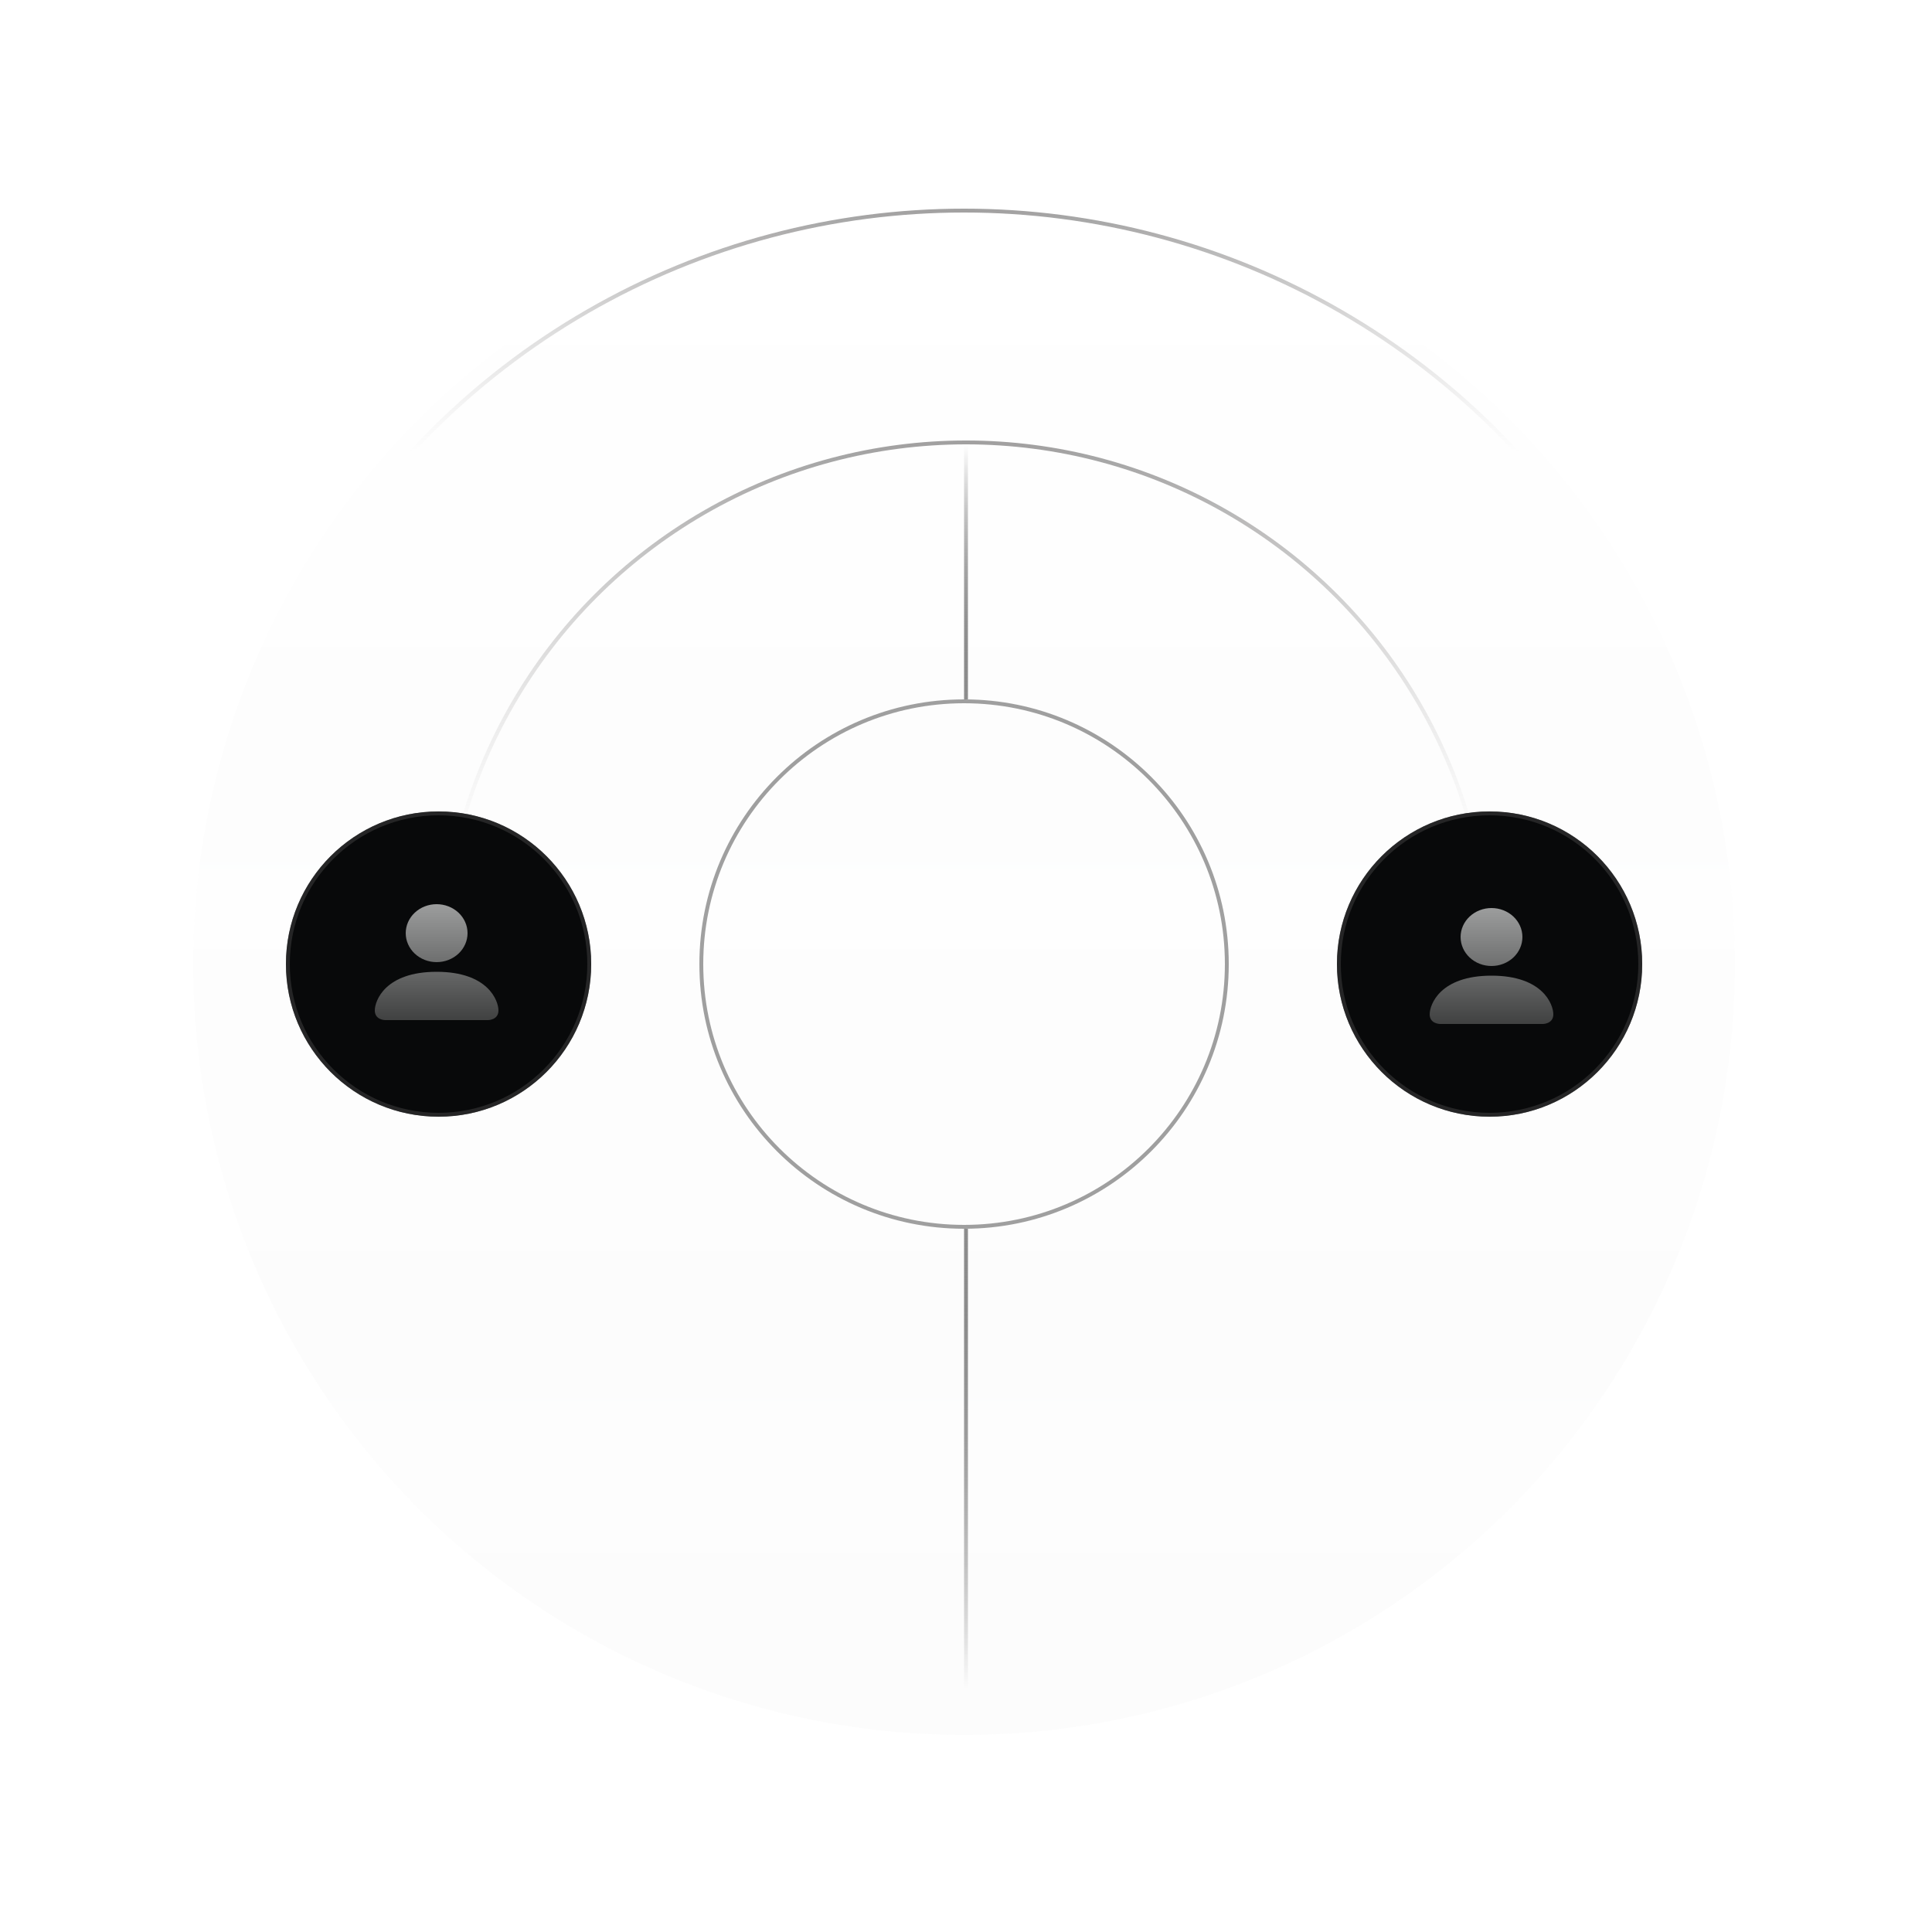 <svg width="500" height="500" viewBox="0 0 500 500" fill="none" xmlns="http://www.w3.org/2000/svg">
<circle cx="249.5" cy="249.5" r="199.5" fill="url(#paint0_linear_33_70)"/>
<g filter="url(#filter0_i_33_70)">
<circle cx="250" cy="250" r="135.5" stroke="url(#paint1_linear_33_70)" stroke-opacity="0.5"/>
</g>
<circle cx="249.5" cy="249.5" r="195" stroke="url(#paint2_linear_33_70)" stroke-opacity="0.5"/>
<g filter="url(#filter1_i_33_70)">
<circle cx="249.5" cy="249.5" r="68" stroke="#434242" stroke-opacity="0.5"/>
</g>
<g filter="url(#filter2_i_33_70)">
<circle cx="385.5" cy="249.5" r="39.5" fill="#08090A"/>
</g>
<circle cx="385.5" cy="249.5" r="39" stroke="#434242" stroke-opacity="0.5"/>
<path opacity="0.6" d="M372.667 265C372.667 265 370 265 370 262.5C370 260 372.667 252.5 386 252.5C399.333 252.5 402 260 402 262.5C402 265 399.333 265 399.333 265H372.667ZM386 250C388.122 250 390.157 249.21 391.657 247.803C393.157 246.397 394 244.489 394 242.5C394 240.511 393.157 238.603 391.657 237.197C390.157 235.79 388.122 235 386 235C383.878 235 381.843 235.79 380.343 237.197C378.843 238.603 378 240.511 378 242.5C378 244.489 378.843 246.397 380.343 247.803C381.843 249.21 383.878 250 386 250Z" fill="url(#paint3_linear_33_70)"/>
<g filter="url(#filter3_i_33_70)">
<circle cx="113.5" cy="249.5" r="39.5" fill="#08090A"/>
</g>
<circle cx="113.5" cy="249.5" r="39" stroke="#434242" stroke-opacity="0.5"/>
<path opacity="0.6" d="M99.667 264C99.667 264 97 264 97 261.5C97 259 99.667 251.5 113 251.5C126.333 251.5 129 259 129 261.5C129 264 126.333 264 126.333 264H99.667ZM113 249C115.122 249 117.157 248.21 118.657 246.803C120.157 245.397 121 243.489 121 241.5C121 239.511 120.157 237.603 118.657 236.197C117.157 234.79 115.122 234 113 234C110.878 234 108.843 234.79 107.343 236.197C105.843 237.603 105 239.511 105 241.5C105 243.489 105.843 245.397 107.343 246.803C108.843 248.21 110.878 249 113 249Z" fill="url(#paint4_linear_33_70)"/>
<path d="M250 62V181" stroke="url(#paint5_linear_33_70)"/>
<path d="M250 437L250 318" stroke="url(#paint6_linear_33_70)"/>
<defs>
<filter id="filter0_i_33_70" x="114" y="114" width="272" height="272" filterUnits="userSpaceOnUse" color-interpolation-filters="sRGB">
<feFlood flood-opacity="0" result="BackgroundImageFix"/>
<feBlend mode="normal" in="SourceGraphic" in2="BackgroundImageFix" result="shape"/>
<feColorMatrix in="SourceAlpha" type="matrix" values="0 0 0 0 0 0 0 0 0 0 0 0 0 0 0 0 0 0 127 0" result="hardAlpha"/>
<feOffset/>
<feGaussianBlur stdDeviation="6.5"/>
<feComposite in2="hardAlpha" operator="arithmetic" k2="-1" k3="1"/>
<feColorMatrix type="matrix" values="0 0 0 0 0.463 0 0 0 0 0.463 0 0 0 0 0.463 0 0 0 0.25 0"/>
<feBlend mode="normal" in2="shape" result="effect1_innerShadow_33_70"/>
</filter>
<filter id="filter1_i_33_70" x="181" y="181" width="137" height="137" filterUnits="userSpaceOnUse" color-interpolation-filters="sRGB">
<feFlood flood-opacity="0" result="BackgroundImageFix"/>
<feBlend mode="normal" in="SourceGraphic" in2="BackgroundImageFix" result="shape"/>
<feColorMatrix in="SourceAlpha" type="matrix" values="0 0 0 0 0 0 0 0 0 0 0 0 0 0 0 0 0 0 127 0" result="hardAlpha"/>
<feOffset/>
<feGaussianBlur stdDeviation="6.5"/>
<feComposite in2="hardAlpha" operator="arithmetic" k2="-1" k3="1"/>
<feColorMatrix type="matrix" values="0 0 0 0 0.463 0 0 0 0 0.463 0 0 0 0 0.463 0 0 0 0.25 0"/>
<feBlend mode="normal" in2="shape" result="effect1_innerShadow_33_70"/>
</filter>
<filter id="filter2_i_33_70" x="346" y="210" width="79" height="79" filterUnits="userSpaceOnUse" color-interpolation-filters="sRGB">
<feFlood flood-opacity="0" result="BackgroundImageFix"/>
<feBlend mode="normal" in="SourceGraphic" in2="BackgroundImageFix" result="shape"/>
<feColorMatrix in="SourceAlpha" type="matrix" values="0 0 0 0 0 0 0 0 0 0 0 0 0 0 0 0 0 0 127 0" result="hardAlpha"/>
<feOffset/>
<feGaussianBlur stdDeviation="6.5"/>
<feComposite in2="hardAlpha" operator="arithmetic" k2="-1" k3="1"/>
<feColorMatrix type="matrix" values="0 0 0 0 0.463 0 0 0 0 0.463 0 0 0 0 0.463 0 0 0 0.25 0"/>
<feBlend mode="normal" in2="shape" result="effect1_innerShadow_33_70"/>
</filter>
<filter id="filter3_i_33_70" x="74" y="210" width="79" height="79" filterUnits="userSpaceOnUse" color-interpolation-filters="sRGB">
<feFlood flood-opacity="0" result="BackgroundImageFix"/>
<feBlend mode="normal" in="SourceGraphic" in2="BackgroundImageFix" result="shape"/>
<feColorMatrix in="SourceAlpha" type="matrix" values="0 0 0 0 0 0 0 0 0 0 0 0 0 0 0 0 0 0 127 0" result="hardAlpha"/>
<feOffset/>
<feGaussianBlur stdDeviation="6.5"/>
<feComposite in2="hardAlpha" operator="arithmetic" k2="-1" k3="1"/>
<feColorMatrix type="matrix" values="0 0 0 0 0.463 0 0 0 0 0.463 0 0 0 0 0.463 0 0 0 0.25 0"/>
<feBlend mode="normal" in2="shape" result="effect1_innerShadow_33_70"/>
</filter>
<linearGradient id="paint0_linear_33_70" x1="249.5" y1="50" x2="249.5" y2="449" gradientUnits="userSpaceOnUse">
<stop stop-color="#08090A" stop-opacity="0"/>
<stop offset="1" stop-color="#787878" stop-opacity="0.02"/>
</linearGradient>
<linearGradient id="paint1_linear_33_70" x1="250" y1="114" x2="250" y2="386" gradientUnits="userSpaceOnUse">
<stop stop-color="#434242"/>
<stop offset="0.382" stop-color="#A9A7A7" stop-opacity="0"/>
</linearGradient>
<linearGradient id="paint2_linear_33_70" x1="249.5" y1="54" x2="249.5" y2="445" gradientUnits="userSpaceOnUse">
<stop stop-color="#434242"/>
<stop offset="0.161" stop-color="#A9A7A7" stop-opacity="0"/>
</linearGradient>
<linearGradient id="paint3_linear_33_70" x1="386" y1="235" x2="386" y2="265" gradientUnits="userSpaceOnUse">
<stop stop-color="white"/>
<stop offset="1" stop-color="#666666"/>
</linearGradient>
<linearGradient id="paint4_linear_33_70" x1="113" y1="234" x2="113" y2="264" gradientUnits="userSpaceOnUse">
<stop stop-color="white"/>
<stop offset="1" stop-color="#666666"/>
</linearGradient>
<linearGradient id="paint5_linear_33_70" x1="250.5" y1="62" x2="250.5" y2="181" gradientUnits="userSpaceOnUse">
<stop offset="0.448" stop-opacity="0"/>
<stop offset="1" stop-color="#8E8E8E"/>
</linearGradient>
<linearGradient id="paint6_linear_33_70" x1="249.5" y1="437" x2="249.5" y2="318" gradientUnits="userSpaceOnUse">
<stop stop-opacity="0"/>
<stop offset="1" stop-color="#8E8E8E"/>
</linearGradient>
</defs>
</svg>

